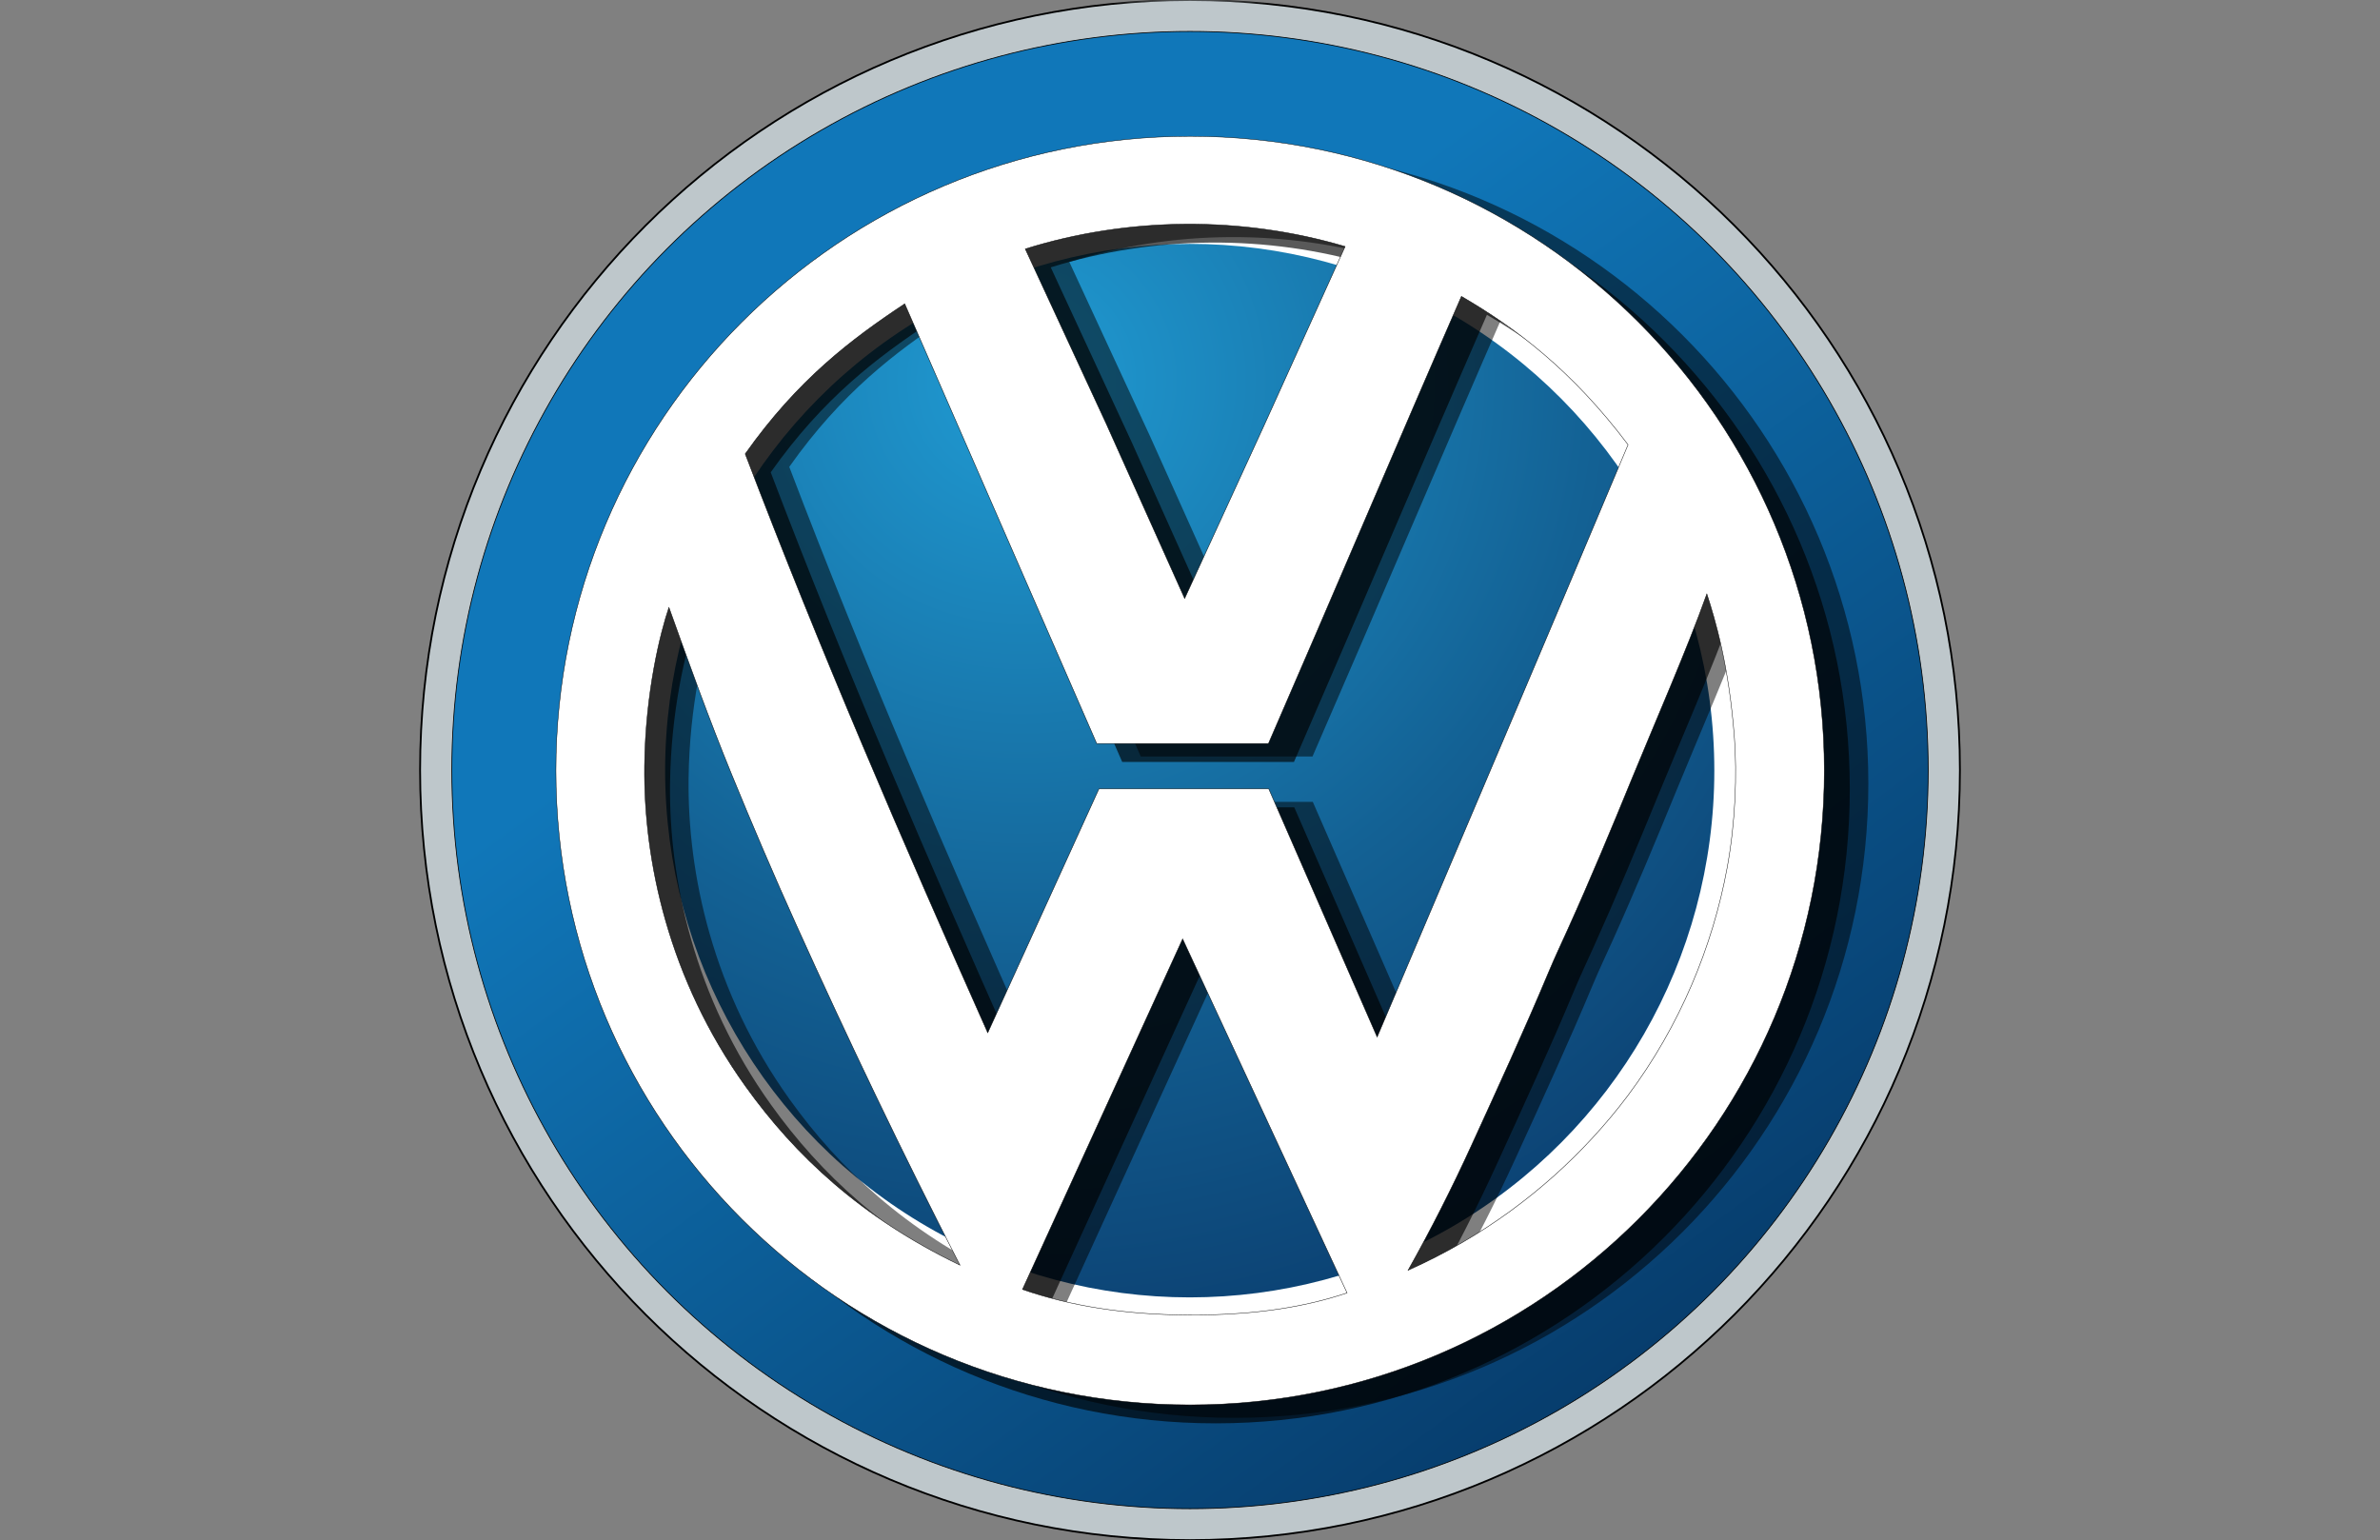 <?xml version="1.0" encoding="UTF-8" standalone="no"?><!-- Generator: Gravit.io --><svg xmlns="http://www.w3.org/2000/svg" xmlns:xlink="http://www.w3.org/1999/xlink" style="isolation:isolate" viewBox="0 0 309 200" width="309pt" height="200pt"><rect x="0" y="0" width="309" height="200" fill="#808080" stroke="none"/><g><mask id="_mask_w2CErkzZAt4bIyk2oVLVfjJJgxlu5g5e" x="-200%" y="-200%" width="400%" height="400%"><rect x="-200%" y="-200%" width="400%" height="400%" style="fill:white;"/><path d=" M 254.459 100 C 254.459 155.228 209.706 200 154.5 200 C 99.294 200 54.541 155.228 54.541 100 C 54.541 44.771 99.294 0 154.5 0 C 209.706 0 254.459 44.771 254.459 100 L 254.459 100 Z " fill="black" stroke="none"/></mask><path d=" M 254.459 100 C 254.459 155.228 209.706 200 154.5 200 C 99.294 200 54.541 155.228 54.541 100 C 54.541 44.771 99.294 0 154.5 0 C 209.706 0 254.459 44.771 254.459 100 L 254.459 100 Z " fill="rgb(190,199,203)"/><path d=" M 254.459 100 C 254.459 155.228 209.706 200 154.5 200 C 99.294 200 54.541 155.228 54.541 100 C 54.541 44.771 99.294 0 154.5 0 C 209.706 0 254.459 44.771 254.459 100 L 254.459 100 Z " fill="rgb(190,199,203)" mask="url(#_mask_w2CErkzZAt4bIyk2oVLVfjJJgxlu5g5e)" vector-effect="non-scaling-stroke" stroke-width="0.235" stroke="rgb(0,0,0)" stroke-linejoin="miter" stroke-linecap="butt" stroke-miterlimit="18.2"/><linearGradient id="_lgradient_12" x1="0.357" y1="0.304" x2="0.937" y2="1.099" gradientTransform="matrix(191.681,0,0,191.838,58.66,4.081)" gradientUnits="userSpaceOnUse"><stop offset="0%" stop-opacity="1" style="stop-color:rgb(16,119,185)"/><stop offset="100%" stop-opacity="1" style="stop-color:rgb(4,42,84)"/></linearGradient><ellipse vector-effect="non-scaling-stroke" cx="154.5" cy="100" rx="95.84" ry="95.919" fill="url(#_lgradient_12)" stroke-width="0.1" stroke="rgb(0,0,0)" stroke-linejoin="miter" stroke-linecap="butt" stroke-miterlimit="4"/><path d=" M 229.35 99.556 C 229.355 141.917 195.377 176.259 153.462 176.259 C 111.546 176.259 77.568 141.917 77.573 99.556 C 77.568 57.195 111.546 22.853 153.462 22.853 C 195.377 22.853 229.355 57.195 229.35 99.556 L 229.35 99.556 Z " fill="rgb(255,255,255)"/><radialGradient id="_rgradient_0" fx="0.341" fy="0.131" cx="0.341" cy="0.131" r="1" gradientTransform="matrix(136.219,0,0,136.81,86.354,31.669)" gradientUnits="userSpaceOnUse"><stop offset="0%" stop-opacity="1" style="stop-color:rgb(32,155,211)"/><stop offset="54.6%" stop-opacity="1" style="stop-color:rgb(19,97,148)"/><stop offset="100%" stop-opacity="1" style="stop-color:rgb(10,59,108)"/></radialGradient><ellipse vector-effect="non-scaling-stroke" cx="154.464" cy="100.074" rx="68.11" ry="68.405" fill="url(#_rgradient_0)"/><g opacity="0.65"><path d=" M 157.83 20.09 C 112.38 20.09 75.485 57 75.485 102.469 C 75.485 147.938 112.38 184.836 157.83 184.836 C 203.281 184.836 240.163 147.938 240.163 102.469 C 240.163 57 203.28 20.09 157.83 20.09 L 157.83 20.09 Z  M 157.179 31.501 C 164.202 31.45 171.223 32.414 177.95 34.407 L 167.496 57.491 L 157.117 80.111 L 146.913 57.378 L 136.421 34.72 C 143.13 32.622 150.156 31.552 157.179 31.501 L 157.179 31.501 Z  M 193.05 40.882 C 200.056 44.961 207.416 50.484 214.684 60.146 C 204.174 85.16 192.756 111.962 182.107 137.064 L 168.034 104.836 L 145.987 104.836 L 131.551 136.513 C 120.466 111.622 109.761 86.812 100.063 61.335 C 106.893 51.68 113.821 46.459 120.771 41.846 C 129.078 60.882 137.392 79.913 145.699 98.949 L 167.997 98.949 C 176.361 79.725 184.681 60.059 193.05 40.882 L 193.05 40.882 Z  M 224.913 79.523 C 225.972 82.81 227.805 88.85 228.494 98.236 C 228.834 102.853 228.654 109.047 227.555 115.057 C 225.696 125.222 221.419 135.639 214.647 144.679 C 213.239 146.558 211.715 148.375 210.076 150.153 C 203.881 156.881 195.885 162.997 186.125 167.35 C 189.11 162.035 191.841 156.631 194.301 151.255 C 197.764 143.687 201.238 136.128 204.442 128.472 C 205.21 126.638 206.064 124.838 206.884 123.023 C 209.794 116.578 212.56 109.93 215.235 103.396 C 218.118 96.353 222.336 86.74 224.913 79.523 L 224.913 79.523 Z  M 90.159 81.276 C 92.736 88.494 95.401 95.877 98.284 102.92 C 100.959 109.454 103.763 116.015 106.673 122.46 C 113.387 137.327 120.414 152.017 127.945 166.687 C 115.109 160.506 106.53 152.429 100.112 143.477 C 90.085 129.49 86.852 114.106 86.991 101.868 C 87.1 92.211 89.069 84.468 90.159 81.276 L 90.159 81.276 Z  M 156.854 124.326 L 178.201 170.293 C 172.583 172.18 166.584 172.98 160.472 173.137 C 159.5 173.161 158.531 173.167 157.555 173.161 C 149.387 173.116 142.429 172.027 136.058 169.842 L 156.854 124.326 L 156.854 124.326 Z " fill="rgb(0,0,0)"/></g><g opacity="0.5"><path d=" M 160.239 19.38 C 114.788 19.38 77.894 56.29 77.894 101.759 C 77.894 147.229 114.788 184.126 160.239 184.126 C 205.689 184.126 242.571 147.228 242.571 101.759 C 242.571 56.29 205.689 19.38 160.239 19.38 L 160.239 19.38 Z  M 159.588 30.791 C 166.61 30.74 173.631 31.705 180.358 33.697 L 169.904 56.781 L 159.525 79.402 L 149.321 56.668 L 138.829 34.01 C 145.539 31.912 152.565 30.842 159.588 30.791 L 159.588 30.791 Z  M 195.458 40.172 C 202.465 44.252 209.825 49.774 217.093 59.436 C 206.582 84.45 195.164 111.253 184.515 136.355 L 170.442 104.127 L 148.394 104.127 L 133.959 135.803 C 122.874 110.913 112.169 86.103 102.471 60.627 C 109.301 50.971 116.229 45.75 123.179 41.137 C 131.486 60.173 139.8 79.204 148.107 98.24 L 170.405 98.24 C 178.77 79.015 187.089 59.35 195.458 40.172 L 195.458 40.172 Z  M 227.322 78.813 C 228.381 82.1 230.213 88.14 230.902 97.526 C 231.242 102.143 231.062 108.337 229.963 114.348 C 228.104 124.513 223.827 134.929 217.055 143.97 C 215.647 145.849 214.123 147.665 212.485 149.443 C 206.289 156.171 198.294 162.287 188.534 166.641 C 191.519 161.325 194.25 155.921 196.71 150.546 C 200.173 142.977 203.646 135.418 206.851 127.762 C 207.619 125.929 208.473 124.128 209.293 122.313 C 212.203 115.868 214.97 109.22 217.644 102.686 C 220.526 95.643 224.744 86.03 227.322 78.813 L 227.322 78.813 Z  M 92.567 80.567 C 95.145 87.784 97.81 95.167 100.693 102.21 C 103.367 108.744 106.171 115.305 109.081 121.75 C 115.795 136.617 122.823 151.307 130.353 165.977 C 117.517 159.796 108.938 151.72 102.521 142.768 C 92.494 128.78 89.261 113.396 89.399 101.159 C 89.509 91.501 91.478 83.758 92.567 80.567 L 92.567 80.567 Z  M 159.262 123.616 L 180.609 169.584 C 174.991 171.471 168.992 172.27 162.88 172.427 C 161.908 172.452 160.94 172.458 159.963 172.453 C 151.795 172.407 144.837 171.317 138.466 169.133 L 159.262 123.616 L 159.262 123.616 Z " fill="rgb(0,0,0)"/></g><linearGradient id="_lgradient_13" x1="0.224" y1="0.107" x2="1.35" y2="1.712" gradientTransform="matrix(164.678,0,0,164.746,72.176,17.696)" gradientUnits="userSpaceOnUse"><stop offset="0%" stop-opacity="1" style="stop-color:rgb(255,255,255)"/><stop offset="50%" stop-opacity="1" style="stop-color:rgb(255,255,255)"/><stop offset="100%" stop-opacity="1" style="stop-color:rgb(152,155,158)"/></linearGradient><path d=" M 154.521 17.696 C 109.07 17.696 72.176 54.606 72.176 100.075 C 72.176 145.544 109.07 182.441 154.521 182.441 C 199.971 182.441 236.853 145.544 236.853 100.075 C 236.853 54.605 199.971 17.696 154.521 17.696 L 154.521 17.696 Z  M 153.87 29.106 C 160.892 29.055 167.913 30.02 174.641 32.012 L 164.186 55.097 L 153.807 77.717 L 143.603 54.983 L 133.111 32.325 C 139.821 30.227 146.847 29.158 153.87 29.106 L 153.87 29.106 Z  M 189.74 38.488 C 196.747 42.567 204.107 48.089 211.375 57.751 C 200.864 82.765 189.446 109.568 178.798 134.669 L 164.725 102.442 L 142.677 102.442 L 128.241 134.119 C 117.156 109.228 106.451 84.418 96.753 58.941 C 103.583 49.286 110.511 44.065 117.461 39.452 C 125.768 58.488 134.082 77.519 142.389 96.555 L 164.687 96.555 C 173.051 77.331 181.371 57.665 189.74 38.488 L 189.74 38.488 Z  M 221.604 77.129 C 222.663 80.416 224.495 86.456 225.184 95.841 C 225.524 100.459 225.344 106.653 224.245 112.663 C 222.386 122.828 218.109 133.245 211.337 142.285 C 209.93 144.164 208.405 145.981 206.767 147.759 C 200.572 154.486 192.576 160.603 182.816 164.956 C 185.8 159.641 188.531 154.237 190.991 148.861 C 194.454 141.292 197.928 133.733 201.132 126.077 C 201.9 124.244 202.755 122.444 203.574 120.629 C 206.485 114.184 209.251 107.536 211.925 101.002 C 214.808 93.959 219.026 84.346 221.604 77.129 L 221.604 77.129 Z  M 86.849 78.882 C 89.427 86.1 92.092 93.483 94.974 100.526 C 97.649 107.06 100.453 113.621 103.363 120.066 C 110.077 134.933 117.104 149.623 124.635 164.293 C 111.799 158.111 103.22 150.035 96.803 141.083 C 86.776 127.096 83.543 111.712 83.681 99.474 C 83.791 89.817 85.76 82.074 86.849 78.882 L 86.849 78.882 Z  M 153.544 121.932 L 174.891 167.899 C 169.273 169.786 163.275 170.586 157.163 170.743 C 156.191 170.767 155.222 170.773 154.246 170.767 C 146.078 170.722 139.119 169.633 132.748 167.448 L 153.544 121.932 L 153.544 121.932 Z " fill="url(#_lgradient_13)" vector-effect="non-scaling-stroke" stroke-width="0.056" stroke="rgb(0,0,0)" stroke-linejoin="miter" stroke-linecap="butt" stroke-miterlimit="18.2"/></g></svg>